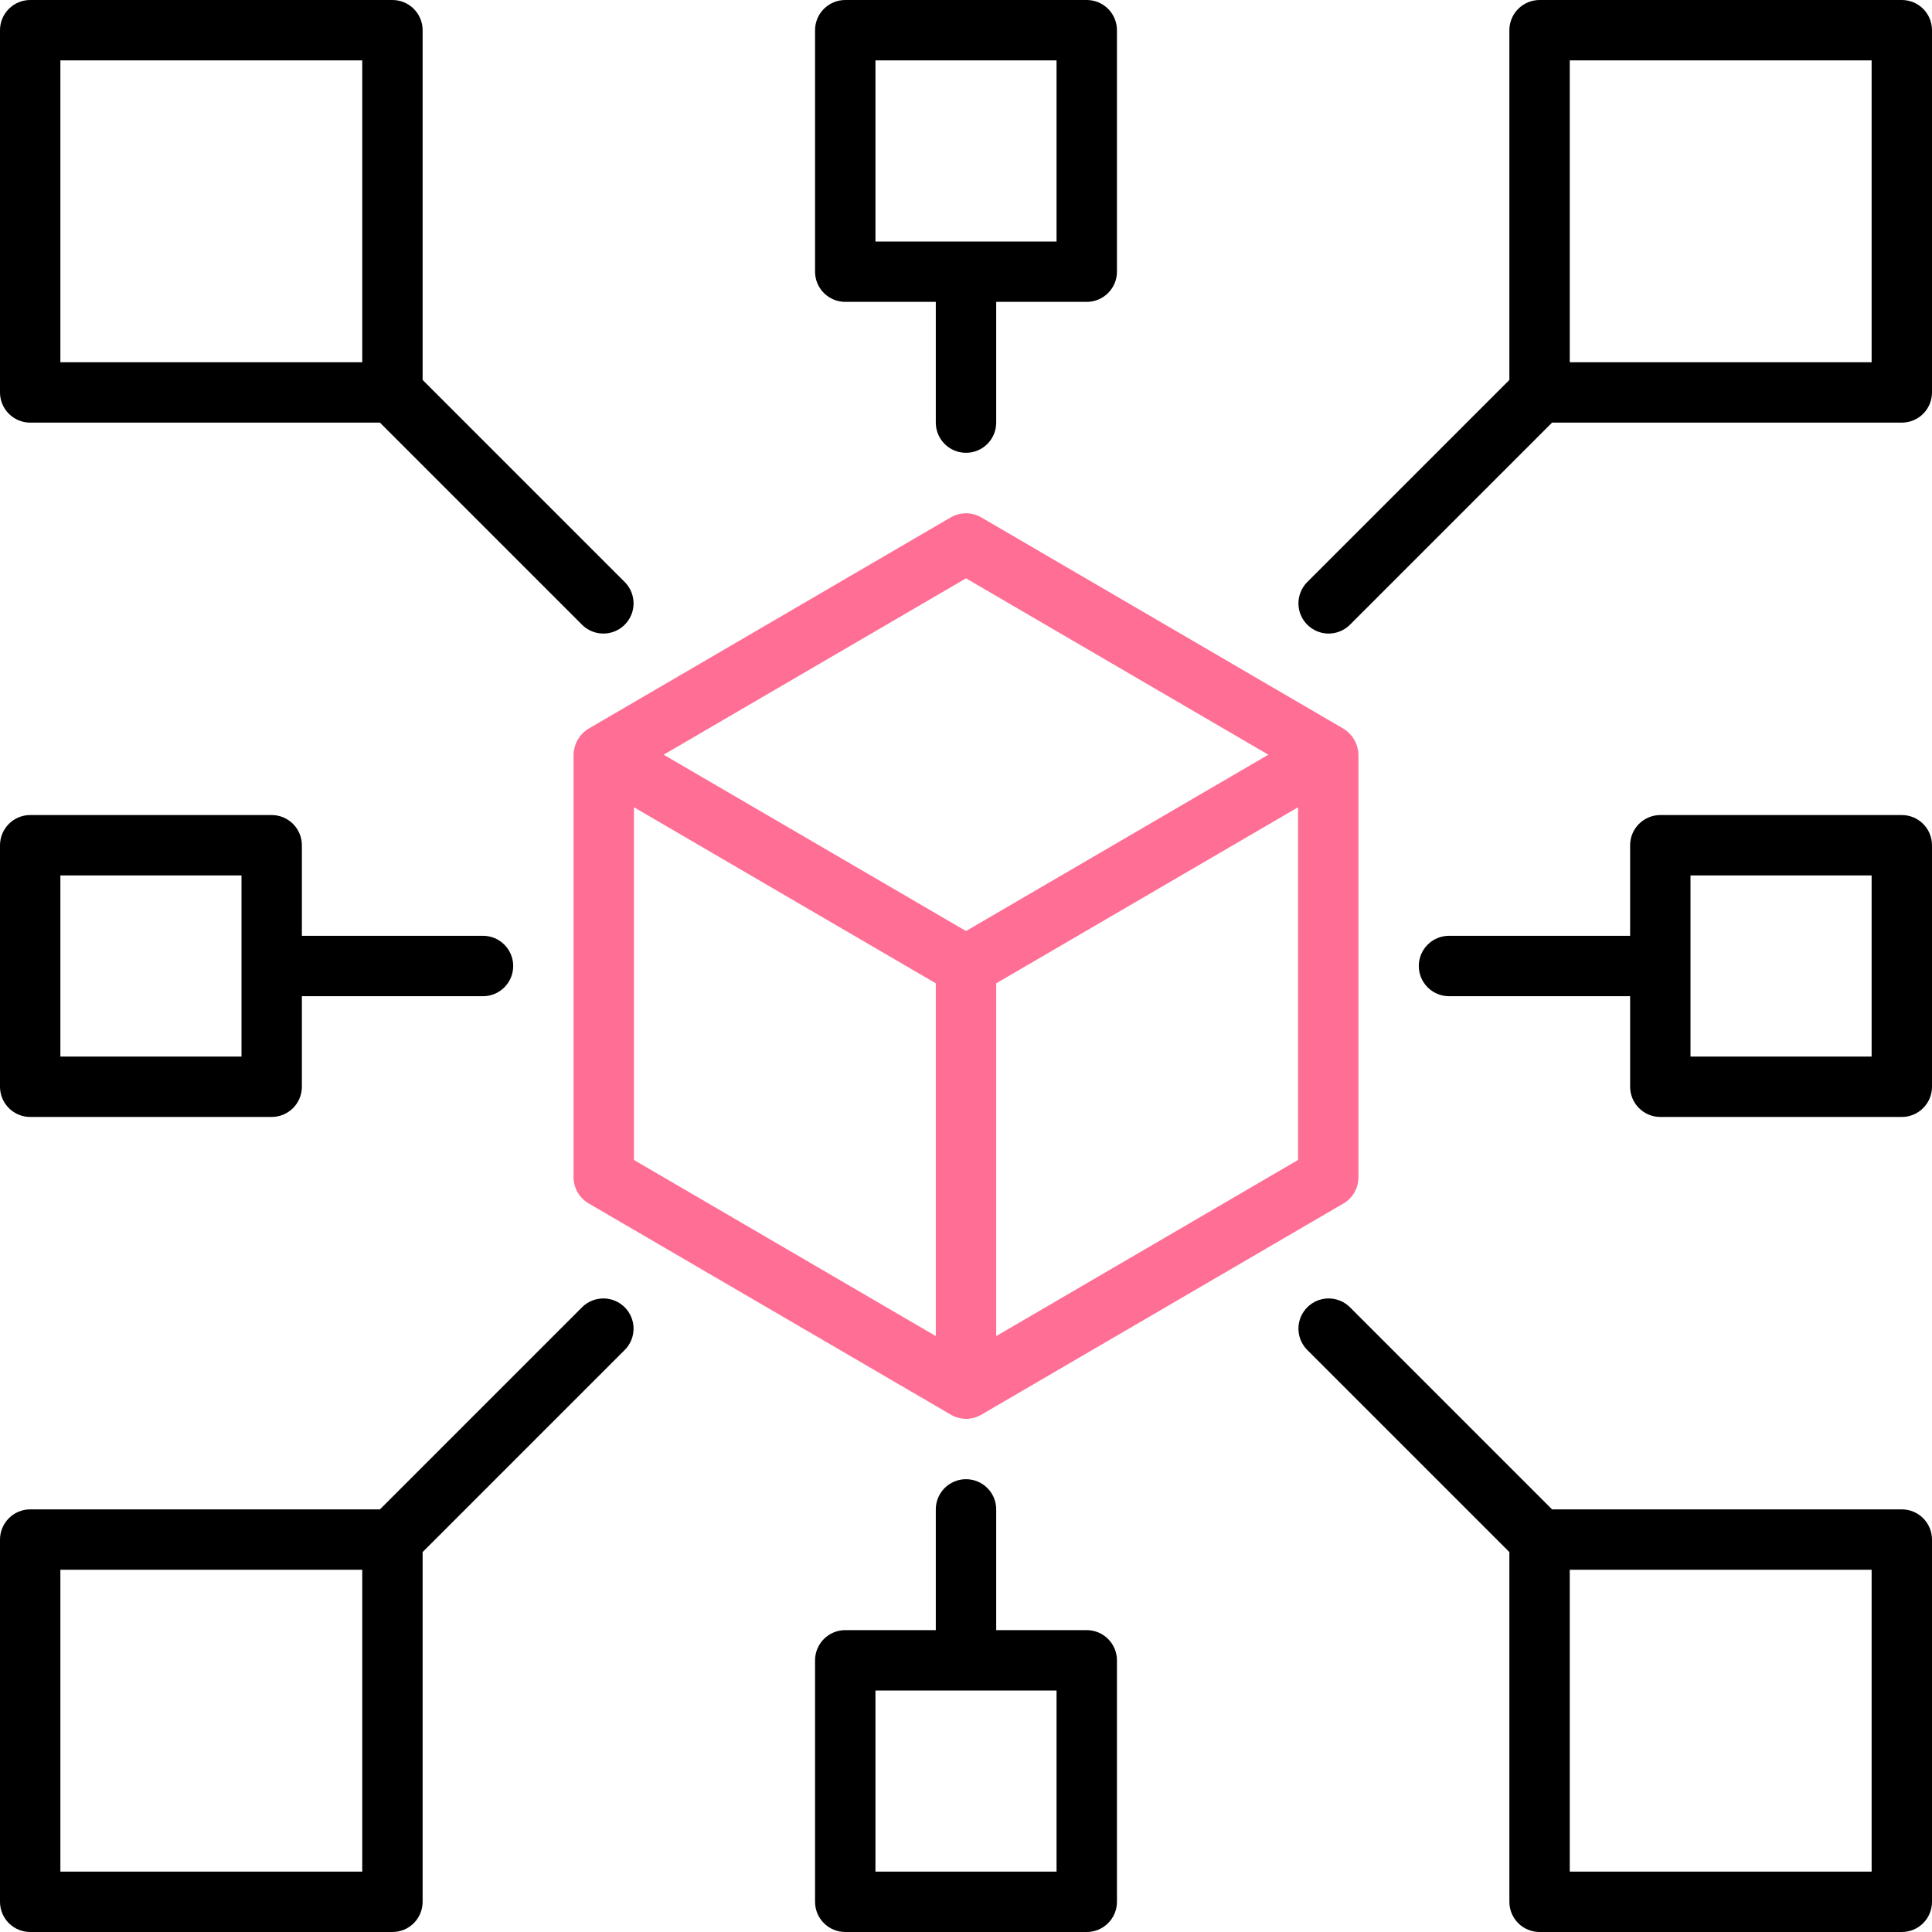 <svg width="60" height="60" viewBox="0 0 60 60" fill="none" xmlns="http://www.w3.org/2000/svg">
<g clip-path="url(#clip0_2891_1249)">
<path d="M26.25 9.375H29.062V13.125C29.062 13.374 29.161 13.612 29.337 13.788C29.513 13.964 29.751 14.062 30 14.062C30.249 14.062 30.487 13.964 30.663 13.788C30.839 13.612 30.938 13.374 30.938 13.125V9.375H33.75C33.999 9.375 34.237 9.276 34.413 9.1C34.589 8.925 34.688 8.686 34.688 8.438V0.938C34.688 0.689 34.589 0.45 34.413 0.275C34.237 0.099 33.999 0 33.75 0L26.25 0C26.001 0 25.763 0.099 25.587 0.275C25.411 0.45 25.312 0.689 25.312 0.938V8.438C25.312 8.686 25.411 8.925 25.587 9.1C25.763 9.276 26.001 9.375 26.25 9.375ZM27.188 1.875H32.812V7.5H27.188V1.875Z" fill="black"/>
<path d="M33.75 50.625H30.938V46.875C30.938 46.626 30.839 46.388 30.663 46.212C30.487 46.036 30.249 45.938 30 45.938C29.751 45.938 29.513 46.036 29.337 46.212C29.161 46.388 29.062 46.626 29.062 46.875V50.625H26.25C26.001 50.625 25.763 50.724 25.587 50.9C25.411 51.075 25.312 51.314 25.312 51.562V59.062C25.312 59.311 25.411 59.55 25.587 59.725C25.763 59.901 26.001 60 26.25 60H33.75C33.999 60 34.237 59.901 34.413 59.725C34.589 59.55 34.688 59.311 34.688 59.062V51.562C34.688 51.314 34.589 51.075 34.413 50.9C34.237 50.724 33.999 50.625 33.75 50.625ZM32.812 58.125H27.188V52.5H32.812V58.125Z" fill="black"/>
<path d="M59.063 0H47.813C47.564 0 47.326 0.099 47.15 0.275C46.974 0.45 46.875 0.689 46.875 0.938V11.799L40.587 18.087C40.417 18.264 40.322 18.501 40.324 18.747C40.326 18.992 40.425 19.228 40.599 19.401C40.773 19.575 41.008 19.674 41.254 19.676C41.499 19.678 41.736 19.584 41.913 19.413L48.201 13.125H59.063C59.311 13.125 59.55 13.026 59.726 12.85C59.901 12.675 60 12.436 60 12.188V0.938C60 0.689 59.901 0.45 59.726 0.275C59.55 0.099 59.311 0 59.063 0ZM58.125 11.25H48.75V1.875H58.125V11.25Z" fill="black"/>
<path d="M29.531 16.065L18.281 22.628C18.141 22.712 18.025 22.831 17.943 22.972C17.861 23.114 17.816 23.274 17.812 23.438V36.563C17.813 36.727 17.856 36.888 17.939 37.03C18.021 37.172 18.139 37.29 18.281 37.373L29.531 43.935C29.675 44.019 29.838 44.063 30.004 44.063C30.17 44.063 30.333 44.019 30.476 43.935L41.726 37.373C41.867 37.289 41.984 37.171 42.065 37.029C42.146 36.887 42.188 36.726 42.188 36.563V23.438C42.184 23.274 42.139 23.114 42.057 22.973C41.975 22.831 41.859 22.712 41.719 22.628L30.469 16.065C30.326 15.983 30.165 15.94 30 15.94C29.835 15.94 29.674 15.983 29.531 16.065ZM19.688 25.07L29.062 30.538V41.493L19.688 36.024V25.07ZM30.938 41.493V30.538L40.312 25.07V36.024L30.938 41.493ZM30 28.914L20.61 23.438L30 17.961L39.39 23.438L30 28.914Z" fill="#FF6F95"/>
<path d="M59.062 25.312H51.562C51.314 25.312 51.075 25.411 50.9 25.587C50.724 25.763 50.625 26.001 50.625 26.25V29.062H45C44.751 29.062 44.513 29.161 44.337 29.337C44.161 29.513 44.062 29.751 44.062 30C44.062 30.249 44.161 30.487 44.337 30.663C44.513 30.839 44.751 30.938 45 30.938H50.625V33.75C50.625 33.999 50.724 34.237 50.9 34.413C51.075 34.589 51.314 34.688 51.562 34.688H59.062C59.311 34.688 59.55 34.589 59.725 34.413C59.901 34.237 60 33.999 60 33.75V26.25C60 26.001 59.901 25.763 59.725 25.587C59.55 25.411 59.311 25.312 59.062 25.312ZM58.125 32.812H52.5V27.188H58.125V32.812Z" fill="black"/>
<path d="M0.938 34.688H8.438C8.686 34.688 8.925 34.589 9.1 34.413C9.276 34.237 9.375 33.999 9.375 33.75V30.938H15C15.249 30.938 15.487 30.839 15.663 30.663C15.839 30.487 15.938 30.249 15.938 30C15.938 29.751 15.839 29.513 15.663 29.337C15.487 29.161 15.249 29.062 15 29.062H9.375V26.25C9.375 26.001 9.276 25.763 9.1 25.587C8.925 25.411 8.686 25.312 8.438 25.312H0.938C0.689 25.312 0.45 25.411 0.275 25.587C0.099 25.763 0 26.001 0 26.25L0 33.75C0 33.999 0.099 34.237 0.275 34.413C0.45 34.589 0.689 34.688 0.938 34.688ZM1.875 27.188H7.5V32.812H1.875V27.188Z" fill="black"/>
<path d="M0.938 13.125H11.799L18.087 19.413C18.264 19.584 18.501 19.678 18.747 19.676C18.992 19.674 19.228 19.575 19.401 19.401C19.575 19.228 19.674 18.992 19.676 18.747C19.678 18.501 19.584 18.264 19.413 18.087L13.125 11.799V0.938C13.125 0.689 13.026 0.45 12.85 0.275C12.675 0.099 12.436 0 12.188 0L0.938 0C0.689 0 0.45 0.099 0.275 0.275C0.099 0.45 0 0.689 0 0.938L0 12.188C0 12.436 0.099 12.675 0.275 12.85C0.45 13.026 0.689 13.125 0.938 13.125ZM1.875 1.875H11.25V11.25H1.875V1.875Z" fill="black"/>
<path d="M59.063 46.875H48.201L41.913 40.587C41.736 40.417 41.499 40.322 41.254 40.324C41.008 40.326 40.773 40.425 40.599 40.599C40.425 40.773 40.326 41.008 40.324 41.254C40.322 41.499 40.417 41.736 40.587 41.913L46.875 48.201V59.063C46.875 59.311 46.974 59.55 47.15 59.726C47.326 59.901 47.564 60 47.813 60H59.063C59.311 60 59.55 59.901 59.726 59.726C59.901 59.55 60 59.311 60 59.063V47.813C60 47.564 59.901 47.326 59.726 47.15C59.55 46.974 59.311 46.875 59.063 46.875ZM58.125 58.125H48.75V48.75H58.125V58.125Z" fill="black"/>
<path d="M18.087 40.587L11.799 46.875H0.938C0.689 46.875 0.45 46.974 0.275 47.15C0.099 47.326 0 47.564 0 47.813L0 59.063C0 59.311 0.099 59.55 0.275 59.726C0.45 59.901 0.689 60 0.938 60H12.188C12.436 60 12.675 59.901 12.85 59.726C13.026 59.55 13.125 59.311 13.125 59.063V48.201L19.413 41.913C19.584 41.736 19.678 41.499 19.676 41.254C19.674 41.008 19.575 40.773 19.401 40.599C19.228 40.425 18.992 40.326 18.747 40.324C18.501 40.322 18.264 40.417 18.087 40.587ZM11.25 58.125H1.875V48.75H11.25V58.125Z" fill="black"/>
</g>
<defs>
<clipPath id="clip0_2891_1249">
<rect width="60" height="60" fill="white"/>
</clipPath>
</defs>
</svg>
